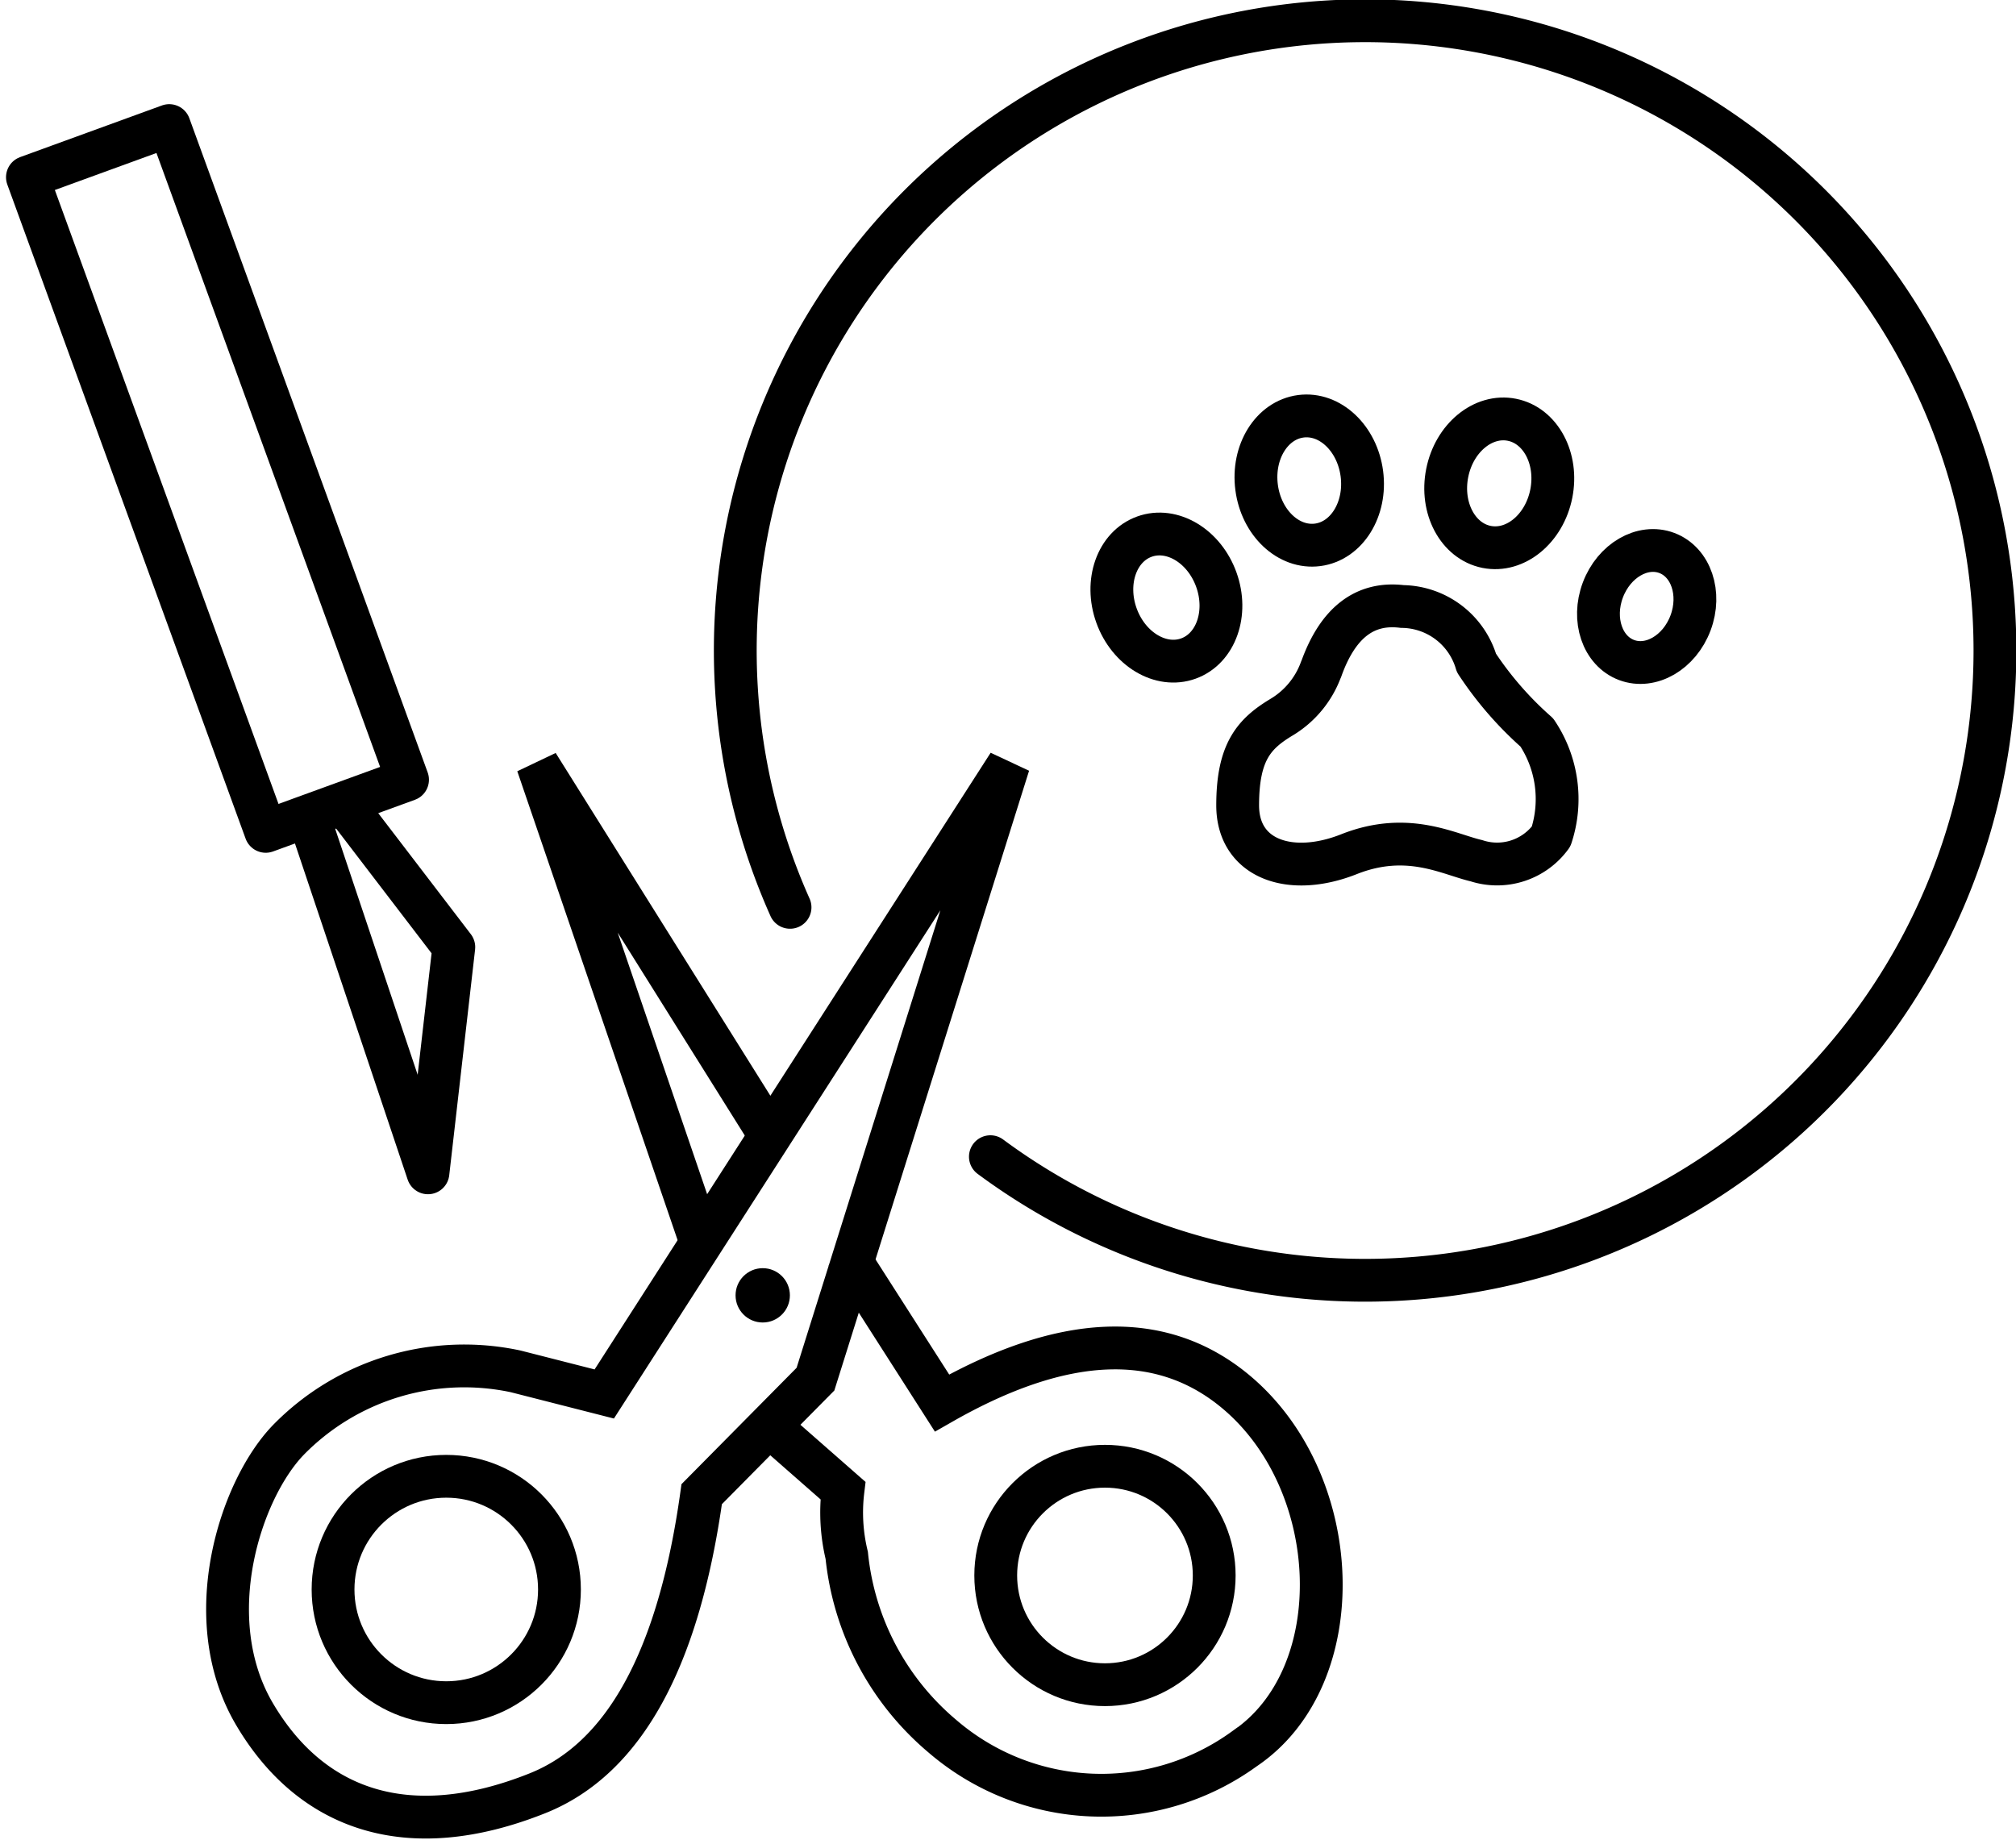 <svg xmlns="http://www.w3.org/2000/svg" width="70.646" height="64.496" viewBox="0 0 70.646 64.496"><g transform="translate(0.961 0.75)"><g transform="translate(0 0)"><g transform="translate(17.876 26.032)"><g transform="translate(0 0)"><circle cx="3.828" cy="3.828" r="3.828" transform="translate(16.056 24.605)" fill="none" stroke="#000" stroke-width="1.5"/><path d="M33.737,53.424l3.34,5.22q6.335-3.614,10.222-.456c3.886,3.158,4.155,10.036.38,12.572a8.534,8.534,0,0,1-10.6-.448,9.546,9.546,0,0,1-3.34-6.328,6.4,6.4,0,0,1-.132-2.27l-2.5-2.194" transform="translate(-22.904 -36.256)" fill="none" stroke="#000" stroke-width="1.5" stroke-dasharray="61.574"/><path d="M27.738,51.1,22.063,34.5l7.891,12.6" transform="translate(-22.063 -34.495)" fill="none" stroke="#000" stroke-linecap="round" stroke-width="1.5" stroke-dasharray="35.737"/></g></g><g transform="translate(0 3.651)"><rect width="5.289" height="24.399" transform="translate(0 1.81) rotate(-20.015)" fill="none" stroke="#000" stroke-linecap="round" stroke-linejoin="round" stroke-width="1.5" stroke-dasharray="65.47"/><path d="M14.647,36.274l3.672,4.8-.906,7.909L13.362,36.9" transform="translate(-3.377 -12.28)" fill="none" stroke="#000" stroke-linecap="round" stroke-linejoin="round" stroke-width="1.5" stroke-dasharray="29.506"/></g><g transform="translate(7.011 26.032)"><g transform="translate(0 0)"><circle cx="3.967" cy="3.967" r="3.967" transform="translate(3.699 24.957)" fill="none" stroke="#000" stroke-width="1.5"/><circle cx="0.952" cy="0.952" r="0.952" transform="translate(17.804 17.663)"/><path d="M37.457,34.5l-6.77,21.548L26.7,60.079q-1.2,8.66-5.75,10.48c-4.555,1.82-7.949.575-9.921-2.773s-.5-7.866,1.191-9.612a8.618,8.618,0,0,1,7.958-2.4l3.108.793L37.457,34.5Z" transform="translate(-10.083 -34.495)" fill="none" stroke="#000" stroke-width="1.5" stroke-dasharray="110.883"/></g></g><path d="M31.622,36.842a22.071,22.071,0,1,1,7.021,8.739" transform="translate(-4.898 -5.793)" fill="none" stroke="#000" stroke-linecap="round" stroke-linejoin="round" stroke-width="1.5" stroke-dasharray="140.347"/></g><g transform="translate(37.394 13.599)"><g transform="translate(0 0)"><g transform="translate(0 0)"><ellipse cx="1.859" cy="2.271" rx="1.859" ry="2.271" transform="translate(0 5.088) rotate(-19.818)" fill="none" stroke="#000" stroke-width="1.5"/><ellipse cx="1.859" cy="2.271" rx="1.859" ry="2.271" transform="matrix(0.992, -0.13, 0.13, 0.992, 5.385, 0.482)" fill="none" stroke="#000" stroke-width="1.5"/><ellipse cx="1.859" cy="2.271" rx="1.859" ry="2.271" transform="matrix(0.981, 0.195, -0.195, 0.981, 12.802, 0)" fill="none" stroke="#000" stroke-width="1.5"/><ellipse cx="1.641" cy="2.004" rx="1.641" ry="2.004" transform="translate(18.517 4.454) rotate(20.569)" fill="none" stroke="#000" stroke-width="1.5"/><path d="M36.442,61.542q.868-2.444,2.842-2.2a2.743,2.743,0,0,1,2.6,1.978A12.13,12.13,0,0,0,44,63.757a4.187,4.187,0,0,1,.5,3.645,2.339,2.339,0,0,1-2.618.849c-.984-.228-2.41-1.043-4.466-.228s-3.9.169-3.9-1.711.578-2.514,1.541-3.093a3.243,3.243,0,0,0,1.381-1.677Z" transform="translate(-28.5 -52.435)" fill="none" stroke="#000" stroke-linecap="round" stroke-linejoin="round" stroke-width="1.5" stroke-dasharray="35.104"/></g></g></g></g></svg>